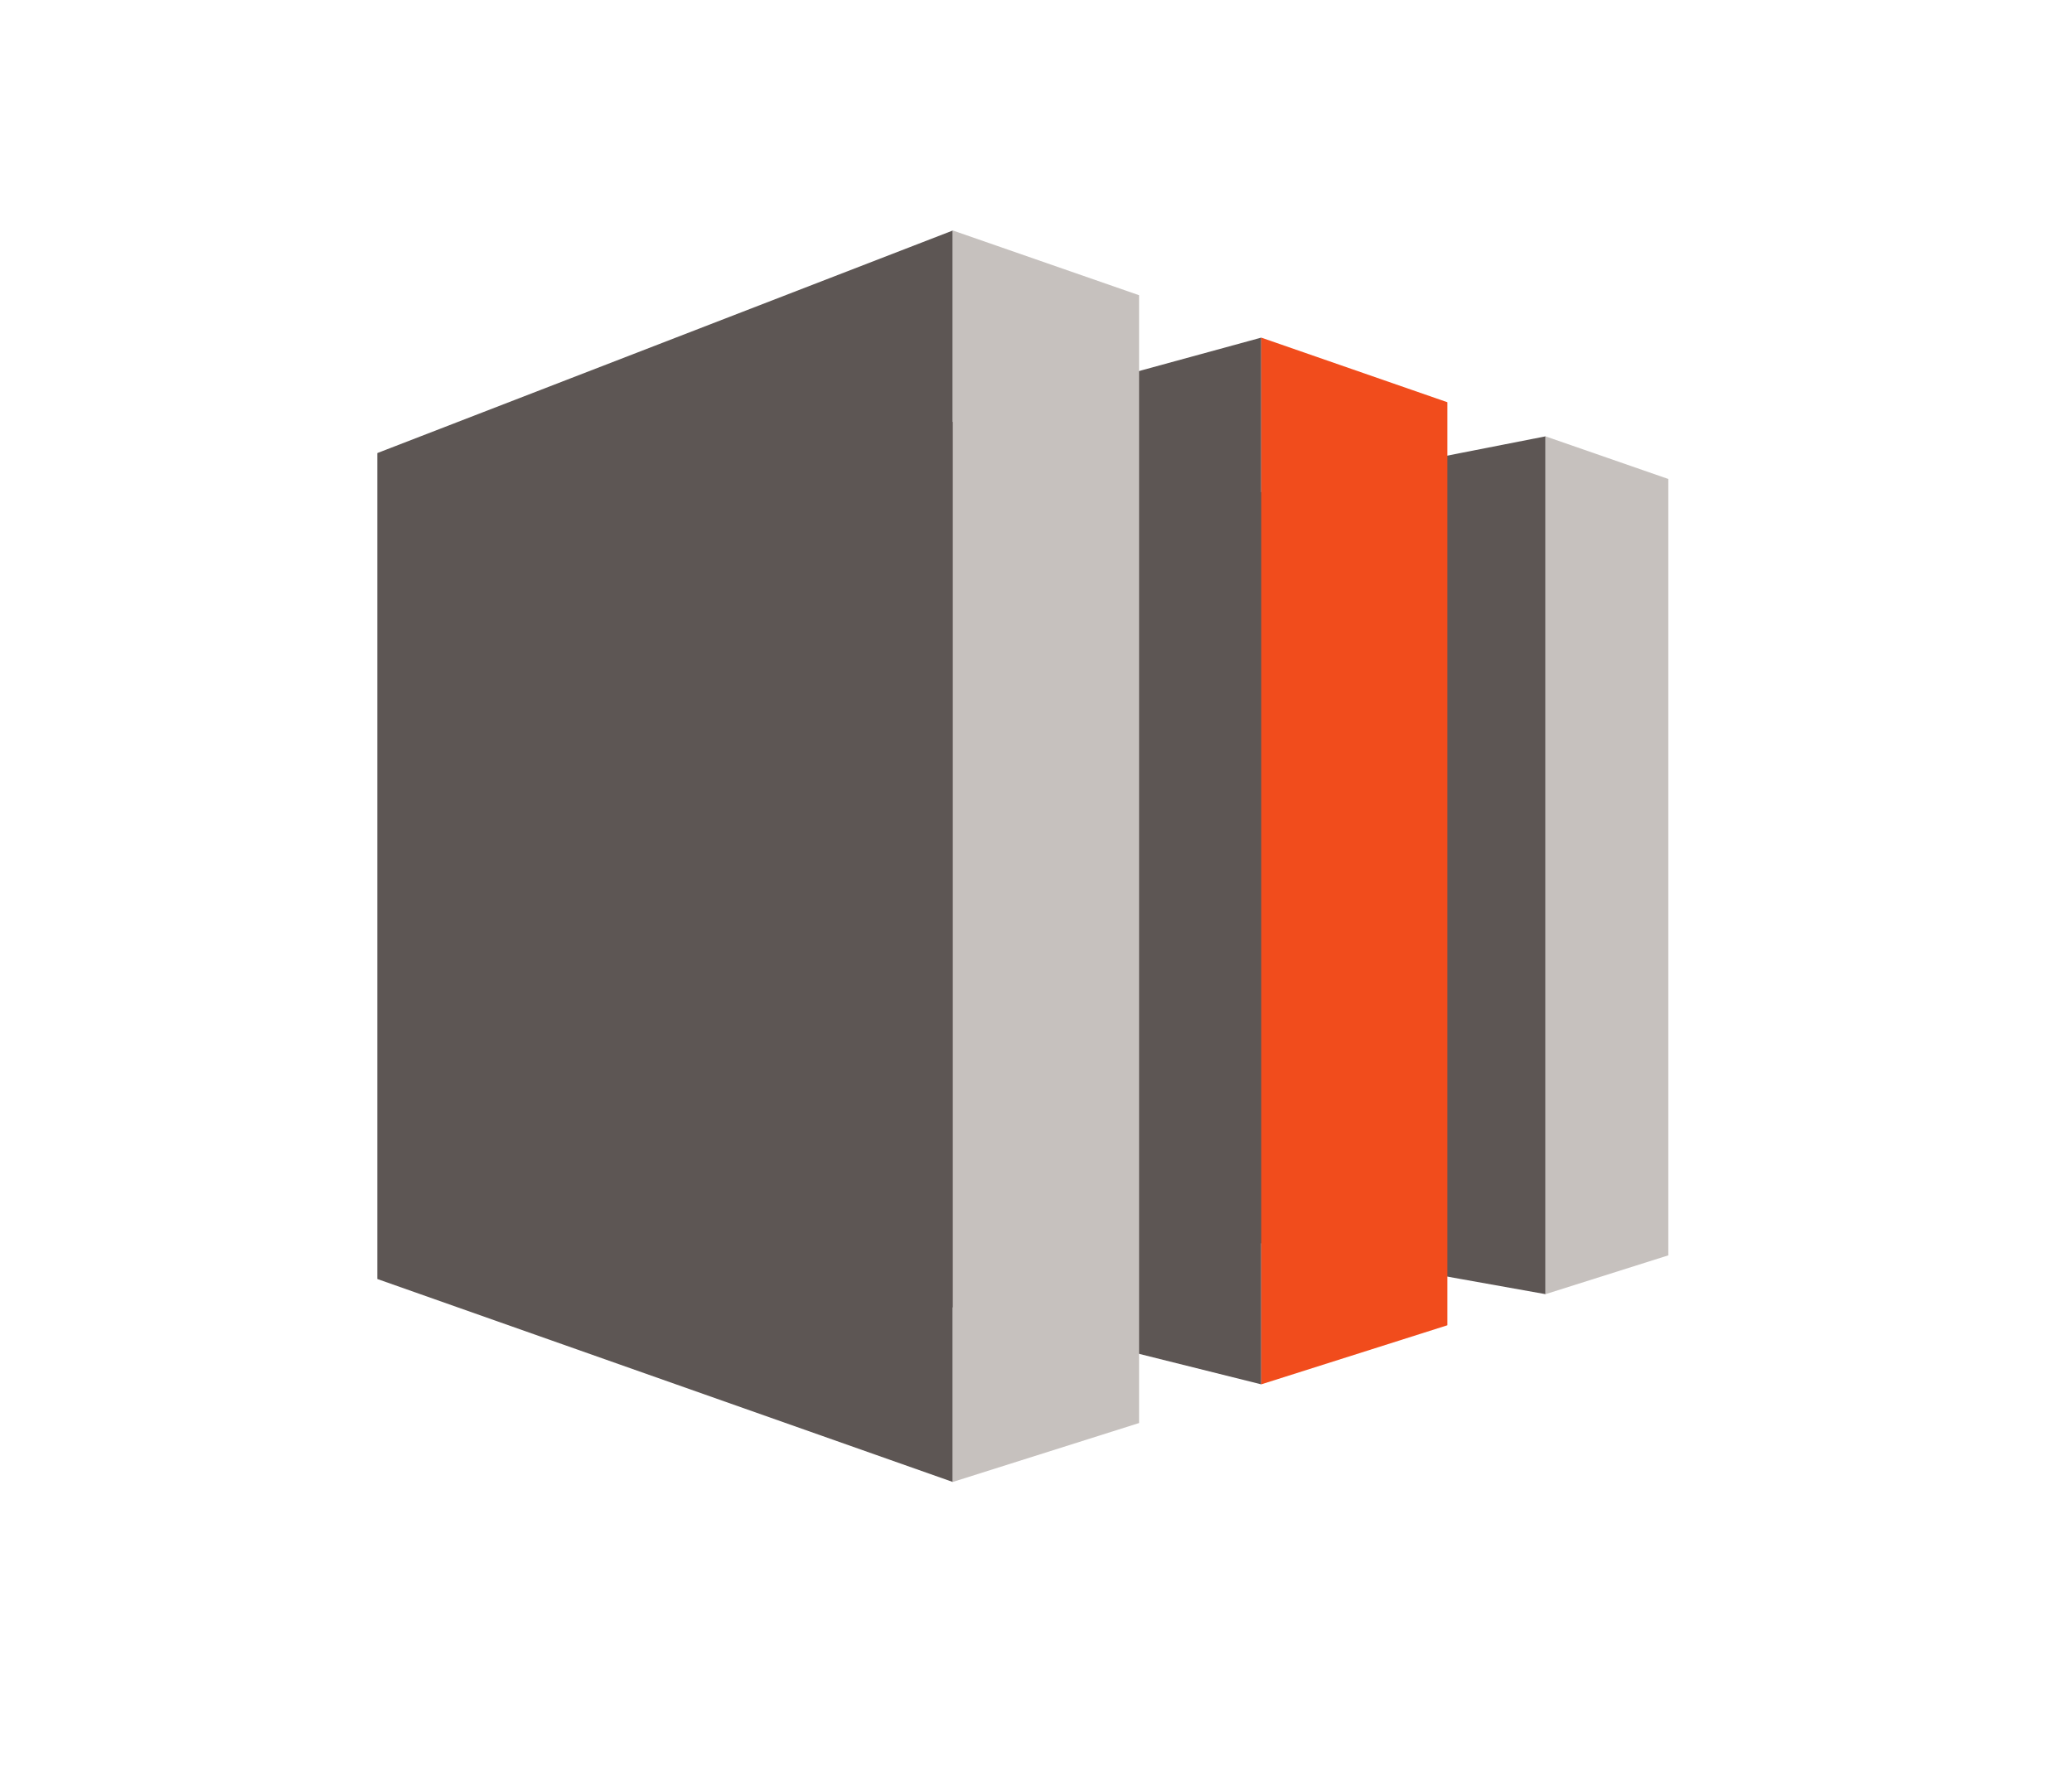 <svg xmlns="http://www.w3.org/2000/svg" width="64pt" height="55pt" viewBox="0 0 64 55"><defs/><path fill="#5d5654" d="M38.957 15.203V10.43l-9.527 2.605V7.121l-17.774 6.875v25.516l17.774 6.27v-5.395l9.527 2.379V38.41l8.781 1.57v-26.5l-8.781 1.723"/><path fill="#c6c1be" d="M29.43 7.121v38.66l5.754-1.82V9.12l-5.754-2"/><path fill="#f14c1c" d="M38.957 10.43v32.336l5.75-1.825V12.426l-5.75-1.996"/><path fill="#c6c1be" d="M51.531 14.797l-3.793-1.317v26.5l3.793-1.199V14.797"/></svg>